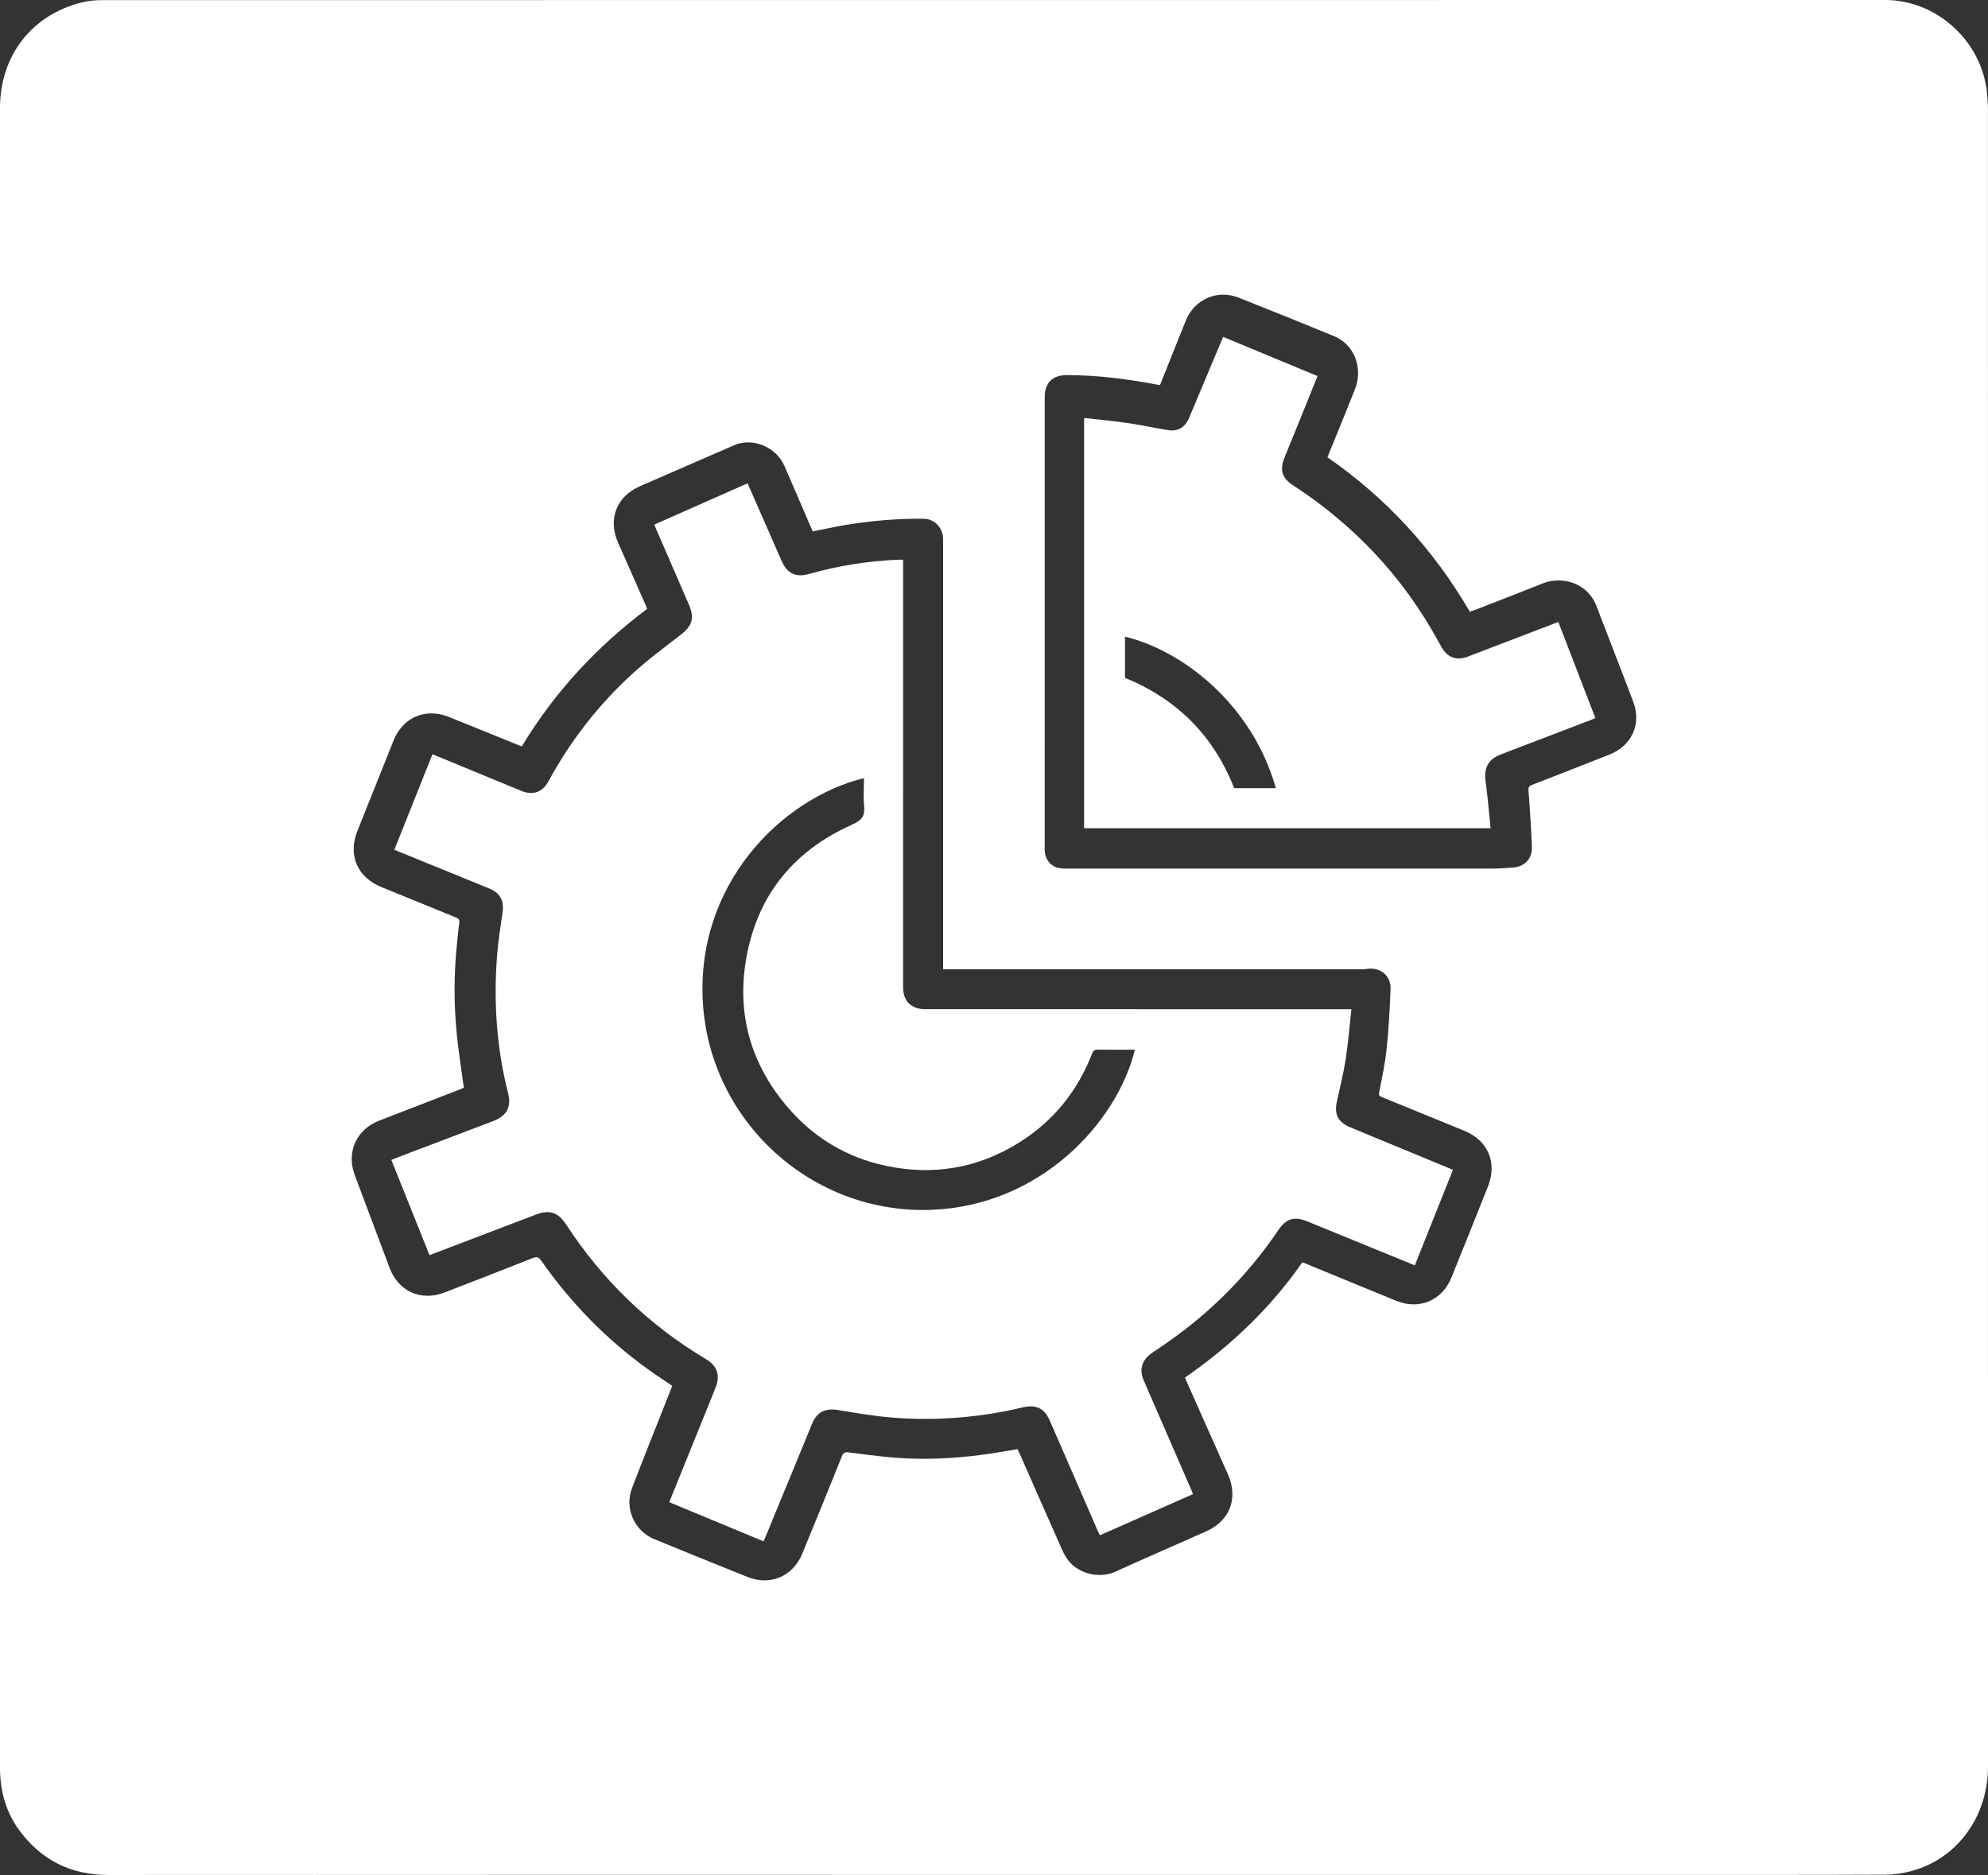 <svg xmlns="http://www.w3.org/2000/svg" id="Layer_1" viewBox="0 0 371.08 350"><rect x="0" y="0" width="371.08" height="350" fill="#333333" stroke="none"/><defs><style> .cls-1 { fill: #fff; } </style></defs><path class="cls-1" d="M263.61,215.22c-3.88-1.6-7.77-3.2-11.64-4.82-2.24-.94-2.95-2.43-2.43-4.77.58-2.64,1.24-5.27,1.65-7.94.47-3.04.71-6.11,1.06-9.3h-1.37c-26.07,0-52.14,0-78.21-.01-.64,0-1.35-.09-1.92-.35-1.6-.72-2.18-2.08-2.18-3.79.01-26.22.01-52.43.01-78.64v-1.12c-.44,0-.76-.01-1.07.01-5.61.24-11.11,1.13-16.51,2.66-2.43.69-4.08-.1-5.09-2.41-1.22-2.76-2.42-5.53-3.64-8.3-.9-2.05-1.8-4.1-2.73-6.22-5.84,2.59-11.61,5.14-17.4,7.7.09.24.13.38.19.51,2.08,4.8,4.17,9.6,6.25,14.41,1.11,2.54.64,4-1.54,5.67-3.08,2.37-6.21,4.71-9.07,7.33-6.29,5.76-11.48,12.43-15.56,19.95-1.15,2.13-2.94,2.74-5.17,1.82-4.87-2.01-9.73-4.02-14.6-6.03-.63-.26-1.25-.51-1.92-.78-2.39,5.99-4.74,11.88-7.11,17.82.34.14.6.26.86.36,5.63,2.3,11.25,4.58,16.87,6.88,2.03.83,2.79,2.29,2.47,4.46-.39,2.65-.81,5.3-1.02,7.97-.68,8.68-.11,17.27,2.04,25.73.67,2.6-.23,4.28-2.75,5.24-5.56,2.12-11.13,4.23-16.7,6.35-.77.29-1.53.6-2.33.91,2.39,5.98,4.75,11.87,7.12,17.78,6.67-2.55,13.23-5.05,19.79-7.55,2.6-1,4.22-.47,5.74,1.86,6.76,10.37,15.43,18.75,26.06,25.09,2.14,1.28,2.73,3.04,1.79,5.37-1.72,4.27-3.45,8.54-5.17,12.8-1.15,2.82-2.29,5.64-3.46,8.54,5.89,2.45,11.73,4.87,17.6,7.31.16-.37.31-.68.44-1,2.88-7,5.75-14,8.64-20.99.89-2.17,2.47-2.9,4.78-2.53,3.43.56,6.88,1.17,10.34,1.43,8.19.63,16.29-.03,24.29-1.94.66-.15,1.38-.22,2.04-.12,1.48.23,2.31,1.26,2.89,2.58,2.97,6.86,5.97,13.72,8.95,20.58.13.28.26.55.41.86,5.84-2.58,11.6-5.12,17.39-7.69-.16-.37-.27-.66-.39-.95-2.93-6.73-5.84-13.46-8.78-20.19-.43-.99-.61-1.96-.28-3.01.44-1.38,1.58-2.07,2.69-2.81,9.06-5.98,16.69-13.42,22.76-22.43,1.35-2.01,2.97-2.48,5.22-1.56,4.35,1.77,8.69,3.55,13.03,5.33,2.36.97,4.72,1.93,7.15,2.93,2.39-5.99,4.75-11.9,7.12-17.84-2.6-1.08-5.1-2.12-7.6-3.15ZM173.76,225.84c-22.37.79-41.07-16.57-42.54-38.37-1.51-22.31,14.62-38.42,30.05-42.22,0,1.75-.14,3.48.03,5.19.19,1.84-.42,2.68-2.2,3.47-11.42,5.07-18.23,13.9-20,26.24-1.41,9.84,1.32,18.74,7.78,26.37,4.89,5.77,11.07,9.53,18.47,11.1,8.77,1.86,17.08.49,24.74-4.25,6.47-4.01,11.01-9.63,13.77-16.7.22-.55.46-.75,1.05-.74,2.31.04,4.61.02,6.93.02-3.29,13.46-17.52,29.16-38.08,29.89Z"></path><path class="cls-1" d="M371.07,20.48c0-1.09-.08-2.19-.19-3.27C369.87,7.65,361.48,0,351.92,0,241.01,0,130.09,0,19.17.02c-1.29,0-2.61.11-3.86.42C5.89,2.77,0,10.41,0,20.2v309.29c0,.46-.01.92.01,1.38.16,3.96,1.25,7.63,3.62,10.83,4.13,5.57,9.65,8.31,16.66,8.3,55.08-.04,110.16-.02,165.23-.02h126.14c13.45,0,26.91.02,40.36-.04,1.58,0,3.2-.26,4.72-.66,8.58-2.29,14.34-10.17,14.34-19.52,0-103.09,0-206.19-.01-309.28ZM277.76,221.43c-2.26,5.69-4.54,11.38-6.84,17.06-1.73,4.28-5.99,6.08-10.29,4.33-5.7-2.32-11.39-4.68-17.08-7.02-.13-.05-.27-.09-.46-.16-5.93,8.53-13.33,15.56-21.9,21.51.15.35.29.69.43,1.02,2.53,5.68,5.06,11.35,7.58,17.03,1.99,4.45.38,8.69-4.06,10.66-5.63,2.5-11.28,4.95-16.89,7.5-3.2,1.45-6.94.28-8.73-1.94-.48-.59-.89-1.28-1.2-1.98-2.67-5.99-5.3-12-7.95-18-.14-.31-.29-.62-.44-.93-2.1.34-4.17.72-6.24,1-5.82.8-11.66,1.05-17.51.52-2.61-.24-5.21-.58-7.81-.92-.64-.08-.95.05-1.2.69-2.45,6.08-4.93,12.16-7.42,18.23-1.75,4.24-5.97,6.04-10.22,4.34-5.79-2.33-11.58-4.67-17.36-7.04-3.76-1.53-5.66-5.77-4.19-9.57,2.36-6.15,4.82-12.26,7.24-18.39.08-.21.16-.43.26-.67-1.53-1.05-3.07-2.05-4.56-3.12-7.79-5.61-14.39-12.4-19.9-20.26-.48-.68-.84-.77-1.6-.47-5.45,2.17-10.93,4.28-16.4,6.4-4.41,1.72-8.64-.16-10.3-4.58-2.17-5.76-4.33-11.52-6.49-17.29-1.63-4.36.28-8.55,4.64-10.23,4.99-1.93,9.99-3.86,14.98-5.79.29-.11.57-.24.73-.31-.45-3.37-.98-6.63-1.31-9.92-.56-5.55-.56-11.11,0-16.67.15-1.4.26-2.81.46-4.21.08-.59-.14-.79-.63-.99-4.64-1.88-9.28-3.78-13.91-5.67-4.52-1.85-6.28-5.98-4.47-10.5,2.24-5.61,4.48-11.22,6.73-16.83,1.75-4.39,5.99-6.19,10.39-4.41,4.21,1.7,8.42,3.41,12.64,5.12.28.12.57.23.92.36,6.1-10.11,13.95-18.58,23.38-25.66-.07-.22-.13-.43-.22-.63-1.73-3.92-3.46-7.85-5.2-11.77-1.92-4.35-.29-8.59,4.08-10.5,5.85-2.56,11.71-5.11,17.57-7.65,3.46-1.51,7.84.27,9.41,3.85,1.64,3.74,3.23,7.5,4.85,11.25.14.32.28.63.43.98,2.08-.41,4.13-.87,6.19-1.21,4.82-.79,9.67-1.21,14.55-1.15,1.89.02,3.43,1.53,3.58,3.44.03.37.02.75.02,1.12v79.53h78.15c.25,0,.52,0,.77-.04,2.59-.47,4.69,1.14,4.6,3.75-.14,3.77-.36,7.55-.75,11.3-.28,2.68-.86,5.34-1.38,7.99-.12.64.19.73.6.9,5.09,2.07,10.18,4.16,15.27,6.24,4.42,1.8,6.22,5.91,4.46,10.36ZM300.51,140.82c-4.84,1.92-9.69,3.81-14.55,5.69-.53.21-.7.41-.65,1.05.27,3.53.5,7.07.63,10.61.08,2.11-1.38,3.6-3.48,3.77-1.4.11-2.81.2-4.21.2-26.28.01-52.55.01-78.82,0-.63,0-1.28.01-1.89-.13-1.57-.37-2.54-1.75-2.54-3.47,0-12.2,0-24.4.01-36.59v-47.85c0-2.65,1.47-4.09,4.13-4.08,5.73.01,11.38.73,16.99,1.8.11.02.22.03.4.06.74-1.86,1.48-3.7,2.21-5.54.87-2.16,1.72-4.33,2.6-6.49,1.61-3.96,5.84-5.86,9.82-4.3,5.97,2.35,11.92,4.76,17.85,7.2,3.81,1.57,5.49,5.95,3.87,10.01-1.56,3.93-3.17,7.84-4.76,11.76-.11.26-.21.52-.33.84,10.99,7.63,19.82,17.23,26.56,28.83.43-.15.83-.28,1.22-.43,4.16-1.62,8.32-3.22,12.46-4.88,3.19-1.28,8.19-.38,9.98,4.29,2.28,5.96,4.62,11.91,6.87,17.89,1.54,4.08-.31,8.14-4.37,9.76ZM290.2,116.36c-5.4,2.06-10.8,4.14-16.2,6.2-2.13.81-3.78.21-4.92-1.75-.17-.3-.34-.6-.5-.91-3.36-6.15-7.42-11.8-12.24-16.89-4.49-4.72-9.47-8.85-14.94-12.39-2.12-1.37-2.58-2.9-1.62-5.25.77-1.89,1.54-3.78,2.31-5.67,1.27-3.14,2.54-6.28,3.84-9.5-5.89-2.45-11.72-4.87-17.61-7.31-.16.38-.3.69-.43,1-1.99,4.73-3.96,9.45-5.96,14.17-.72,1.72-2.09,2.52-3.92,2.23-2.53-.41-5.03-.96-7.57-1.33-2.67-.39-5.36-.63-8.08-.94v76.59h75.88c-.32-2.98-.54-5.88-.94-8.75-.35-2.5.48-4.13,2.84-5.03,5.61-2.15,11.23-4.3,16.85-6.45.26-.1.51-.22.8-.35-2.31-6-4.6-11.92-6.91-17.92-.3.11-.49.17-.68.25ZM230.37,147.13c-3.81-9.74-10.63-16.61-20.38-20.6v-7.68c10.54,2.52,23.68,12.42,28.16,28.28h-7.78Z"></path></svg>